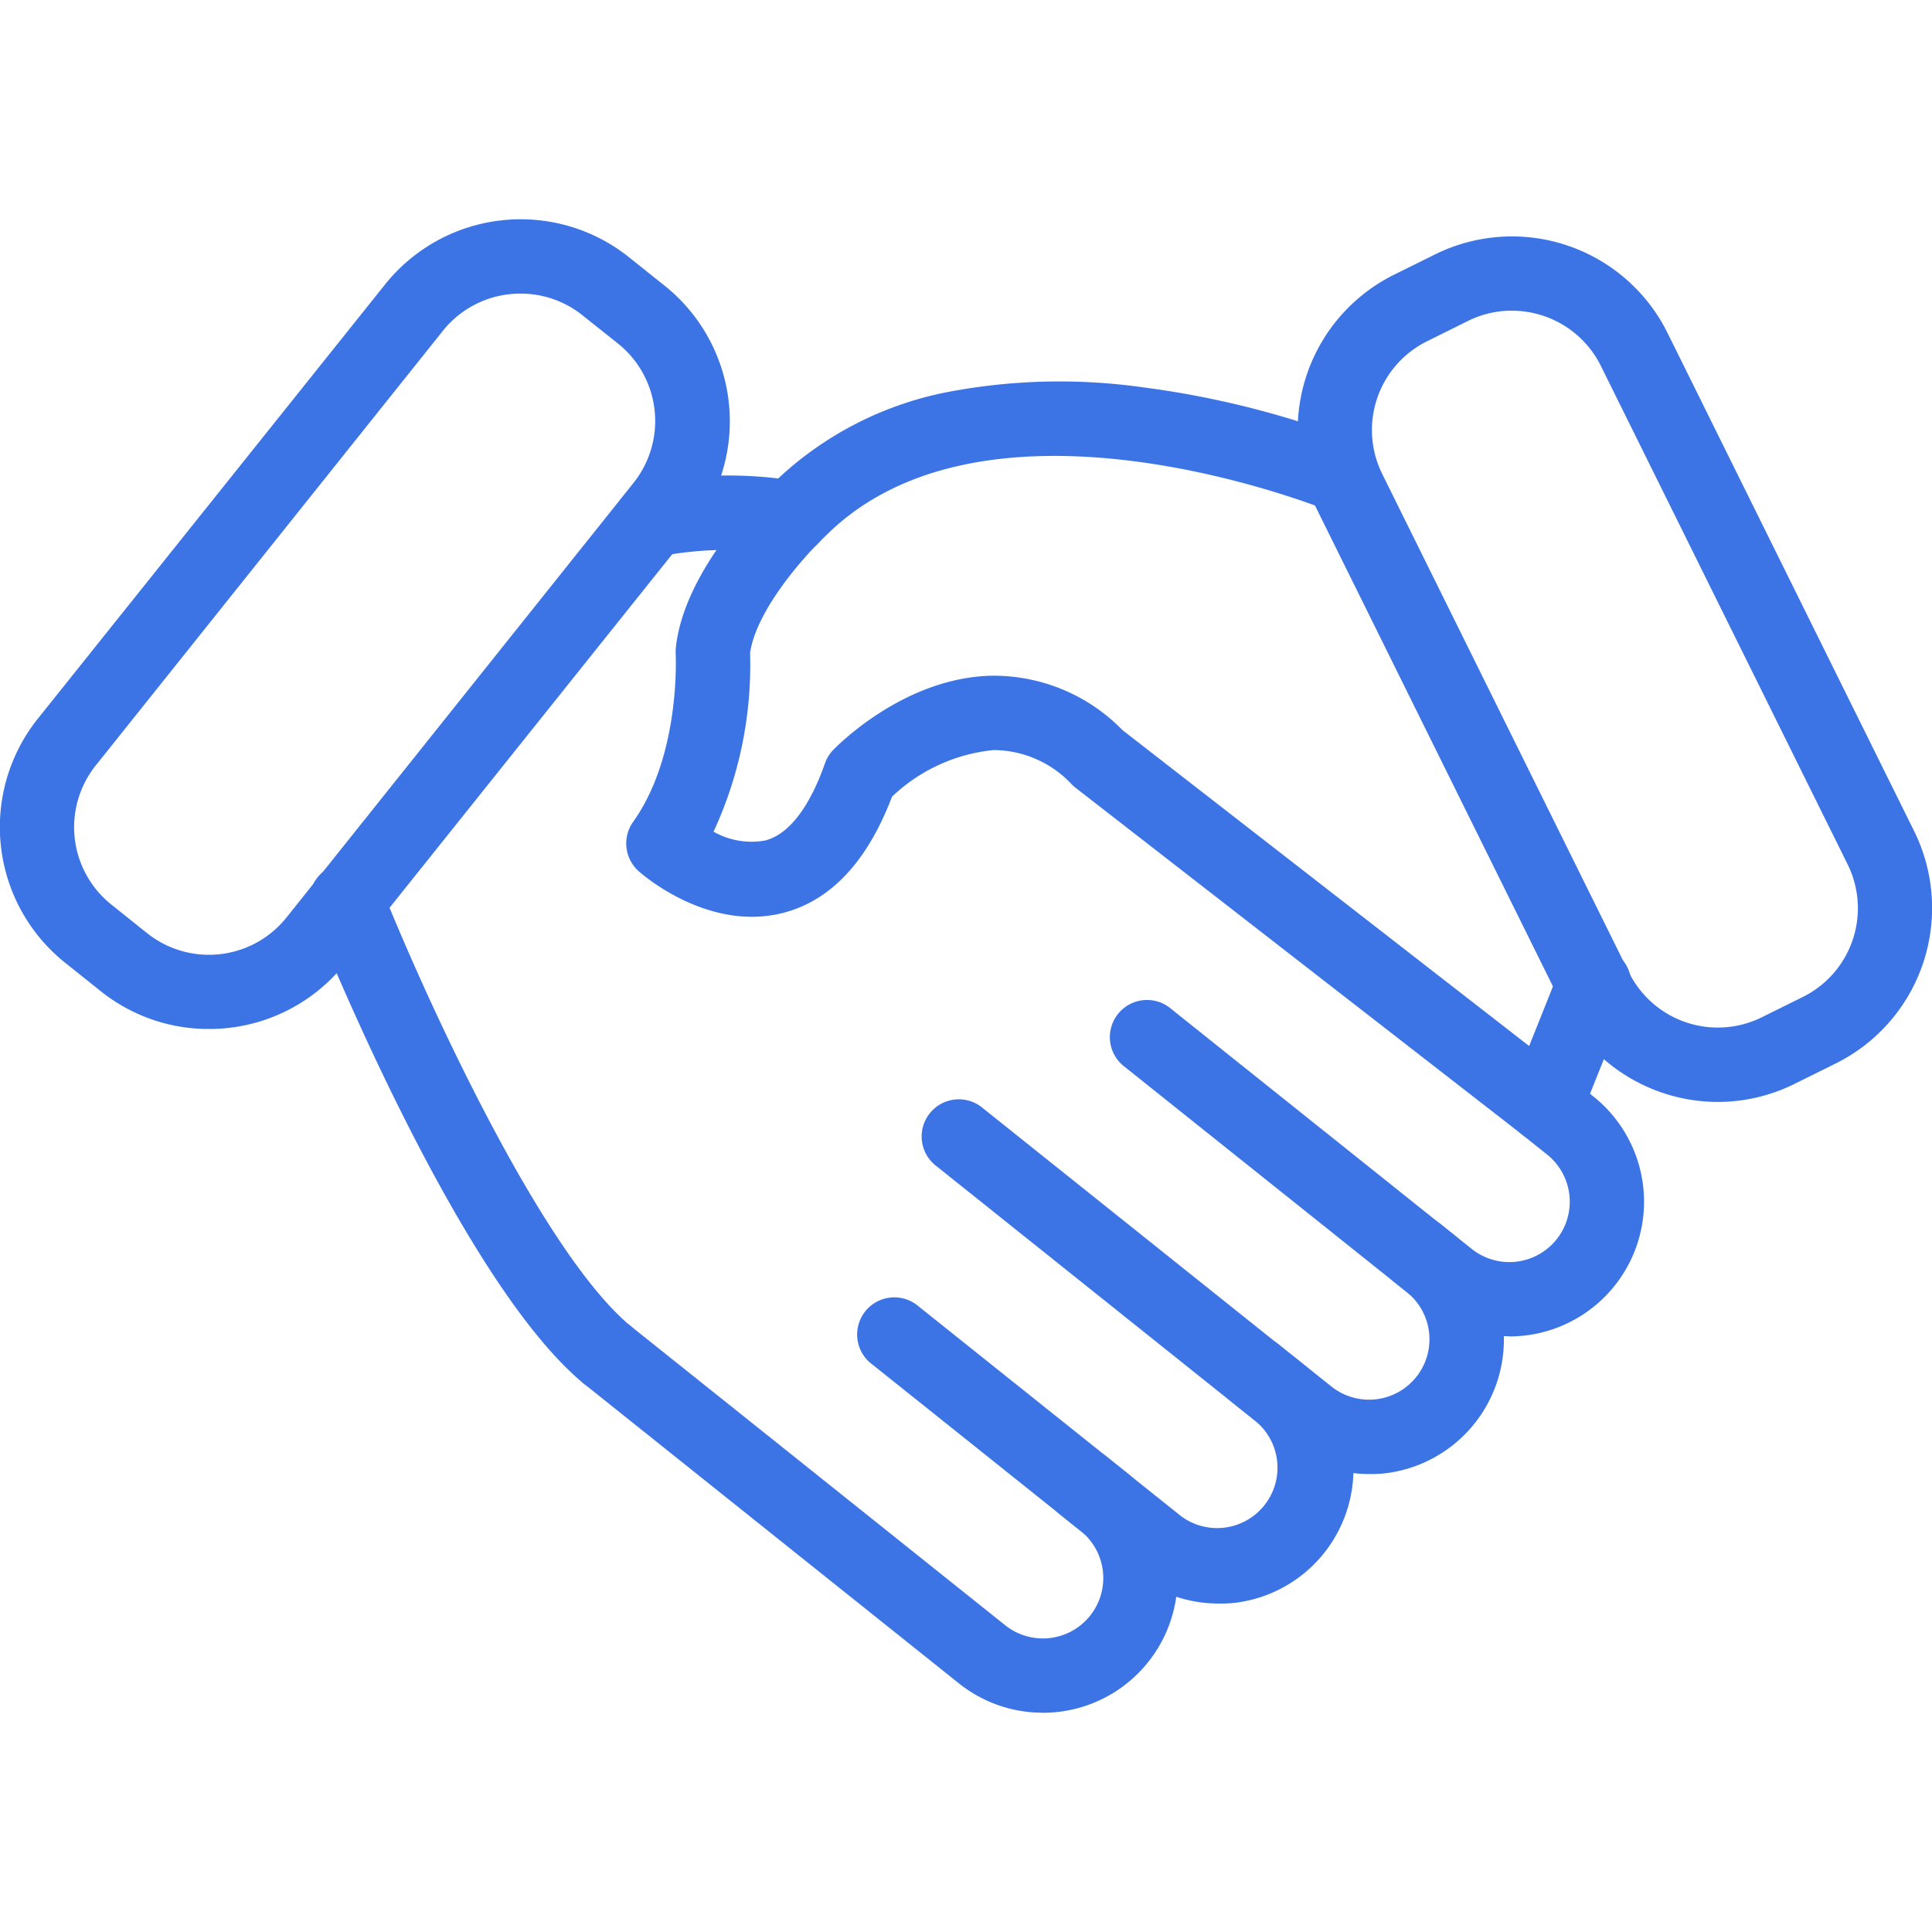 <svg xmlns="http://www.w3.org/2000/svg" xmlns:xlink="http://www.w3.org/1999/xlink" width="80" height="80" viewBox="0 0 80 80"><defs><clipPath id="a"><rect width="80" height="80" transform="translate(1659 1915)" fill="#fff" stroke="#707070" stroke-width="1"/></clipPath></defs><g transform="translate(-1659 -1915)" clip-path="url(#a)"><g transform="translate(1574.945 1745.619)"><path d="M684.269,555.163a5.539,5.539,0,0,1-3.475-1.218l-1.224-.979a1.539,1.539,0,1,1,1.923-2.4l1.225.979a2.5,2.5,0,1,0,3.122-3.906l-1.028-.822a1.539,1.539,0,1,1,1.923-2.4l1.029.822a5.578,5.578,0,0,1-3.488,9.932Z" transform="translate(-537.724 -330.451)" fill="#3d74e5"/><path d="M573.144,534.567a5.538,5.538,0,0,1-3.471-1.225l-2.123-1.693a1.539,1.539,0,1,1,1.923-2.4l2.121,1.693a2.5,2.5,0,0,0,3.121-3.907l-11.667-9.318a1.539,1.539,0,1,1,1.923-2.4l11.666,9.321a5.578,5.578,0,0,1-2.862,9.905A5.8,5.8,0,0,1,573.144,534.567Z" transform="translate(-432.409 -304.15)" fill="#3d74e5"/><path d="M493.668,578.578a5.539,5.539,0,0,1-3.472-1.222l-3.043-2.431a1.539,1.539,0,1,1,1.923-2.4l3.045,2.432a2.5,2.5,0,0,0,3.116-3.907l-13.228-10.572a1.539,1.539,0,1,1,1.923-2.4l13.229,10.572a5.578,5.578,0,0,1-2.862,9.905A5.807,5.807,0,0,1,493.668,578.578Z" transform="translate(-359.163 -342.798)" fill="#3d74e5"/><path d="M348.841,660.223a5.551,5.551,0,0,1-3.475-1.218l-15.546-12.422a1.539,1.539,0,0,1,1.923-2.4L347.286,656.6a2.5,2.5,0,0,0,3.122-3.907l-8.625-6.891a1.539,1.539,0,1,1,1.923-2.4l8.625,6.891a5.578,5.578,0,0,1-3.488,9.933Z" transform="translate(-221.608 -419.922)" fill="#3d74e5"/><path d="M229.725,477.957a1.531,1.531,0,0,1-.984-.358c-5.186-4.327-10.953-18.76-11.2-19.371a1.539,1.539,0,1,1,2.86-1.136c1.576,3.97,6.5,14.967,10.308,18.145a1.539,1.539,0,0,1-.987,2.72Z" transform="translate(-120.554 -250.958)" fill="#3d74e5"/><path d="M350.1,292.285a1.539,1.539,0,0,1-.366-3.033,17.779,17.779,0,0,1,6.377-.124,1.539,1.539,0,0,1-.453,3.045,15.03,15.03,0,0,0-5.184.066A1.513,1.513,0,0,1,350.1,292.285Z" transform="translate(-239.067 -99.828)" fill="#3d74e5"/><path d="M391.76,279.825a1.538,1.538,0,0,1-.944-.324L372.3,265.121a1.529,1.529,0,0,1-.127-.111,4.465,4.465,0,0,0-3.249-1.445,7.1,7.1,0,0,0-4.218,1.933c-1.014,2.666-2.514,4.279-4.47,4.8-3.032.8-5.714-1.448-6.009-1.708a1.539,1.539,0,0,1-.239-2.052c1.979-2.774,1.762-6.914,1.762-6.96a1.648,1.648,0,0,1,.006-.258c.349-3.235,3.587-6.386,4.048-6.82a14.259,14.259,0,0,1,7.472-3.809,24.679,24.679,0,0,1,7.858-.141,37.848,37.848,0,0,1,8.784,2.242,1.539,1.539,0,1,1-1.176,2.844h0c-.139-.057-14.04-5.674-20.78,1.058l-.038.036c-.781.734-2.831,3-3.094,4.815a16.42,16.42,0,0,1-1.512,7.4,3.174,3.174,0,0,0,2.146.363c1.23-.33,2.019-1.918,2.466-3.191a1.538,1.538,0,0,1,.338-.552c.118-.118,2.907-3.007,6.577-3.078a7.457,7.457,0,0,1,5.409,2.255l16.835,13.078,1.239-3.1a1.539,1.539,0,1,1,2.858,1.138l-2,5a1.539,1.539,0,0,1-1.026.915A1.559,1.559,0,0,1,391.76,279.825Z" transform="translate(-243.716 -63.126)" fill="#3d74e5"/><path d="M92.7,211.989a7.138,7.138,0,0,1-4.476-1.567l-1.477-1.18a7.19,7.19,0,0,1-1.127-10.1L100,181.159a7.189,7.189,0,0,1,10.1-1.127l1.477,1.18a7.189,7.189,0,0,1,1.127,10.1l-14.38,17.986A7.172,7.172,0,0,1,92.7,211.989Zm12.905-30.45a4.1,4.1,0,0,0-3.21,1.539L88.025,201.07a4.1,4.1,0,0,0,.644,5.77l1.476,1.18h0a4.109,4.109,0,0,0,5.77-.644l14.373-18a4.109,4.109,0,0,0-.644-5.77l-1.476-1.174A4.087,4.087,0,0,0,105.61,181.539Z" transform="translate(0 0)" fill="#3d74e5"/><path d="M660.214,221.7a7.2,7.2,0,0,1-6.443-4l-10.213-20.639a7.181,7.181,0,0,1,3.25-9.617l1.7-.842a7.189,7.189,0,0,1,9.617,3.25l10.217,20.639a7.188,7.188,0,0,1-3.251,9.617l-1.693.839h0A7.146,7.146,0,0,1,660.214,221.7Zm2.5-2.128Zm-11.036-30.637a4.071,4.071,0,0,0-1.814.426l-1.691.84a4.1,4.1,0,0,0-1.857,5.5l10.214,20.636a4.108,4.108,0,0,0,5.5,1.858l1.694-.839a4.1,4.1,0,0,0,1.858-5.5L655.366,191.22A4.11,4.11,0,0,0,651.678,188.937Z" transform="translate(-505.024 -6.69)" fill="#3d74e5"/></g></g></svg>